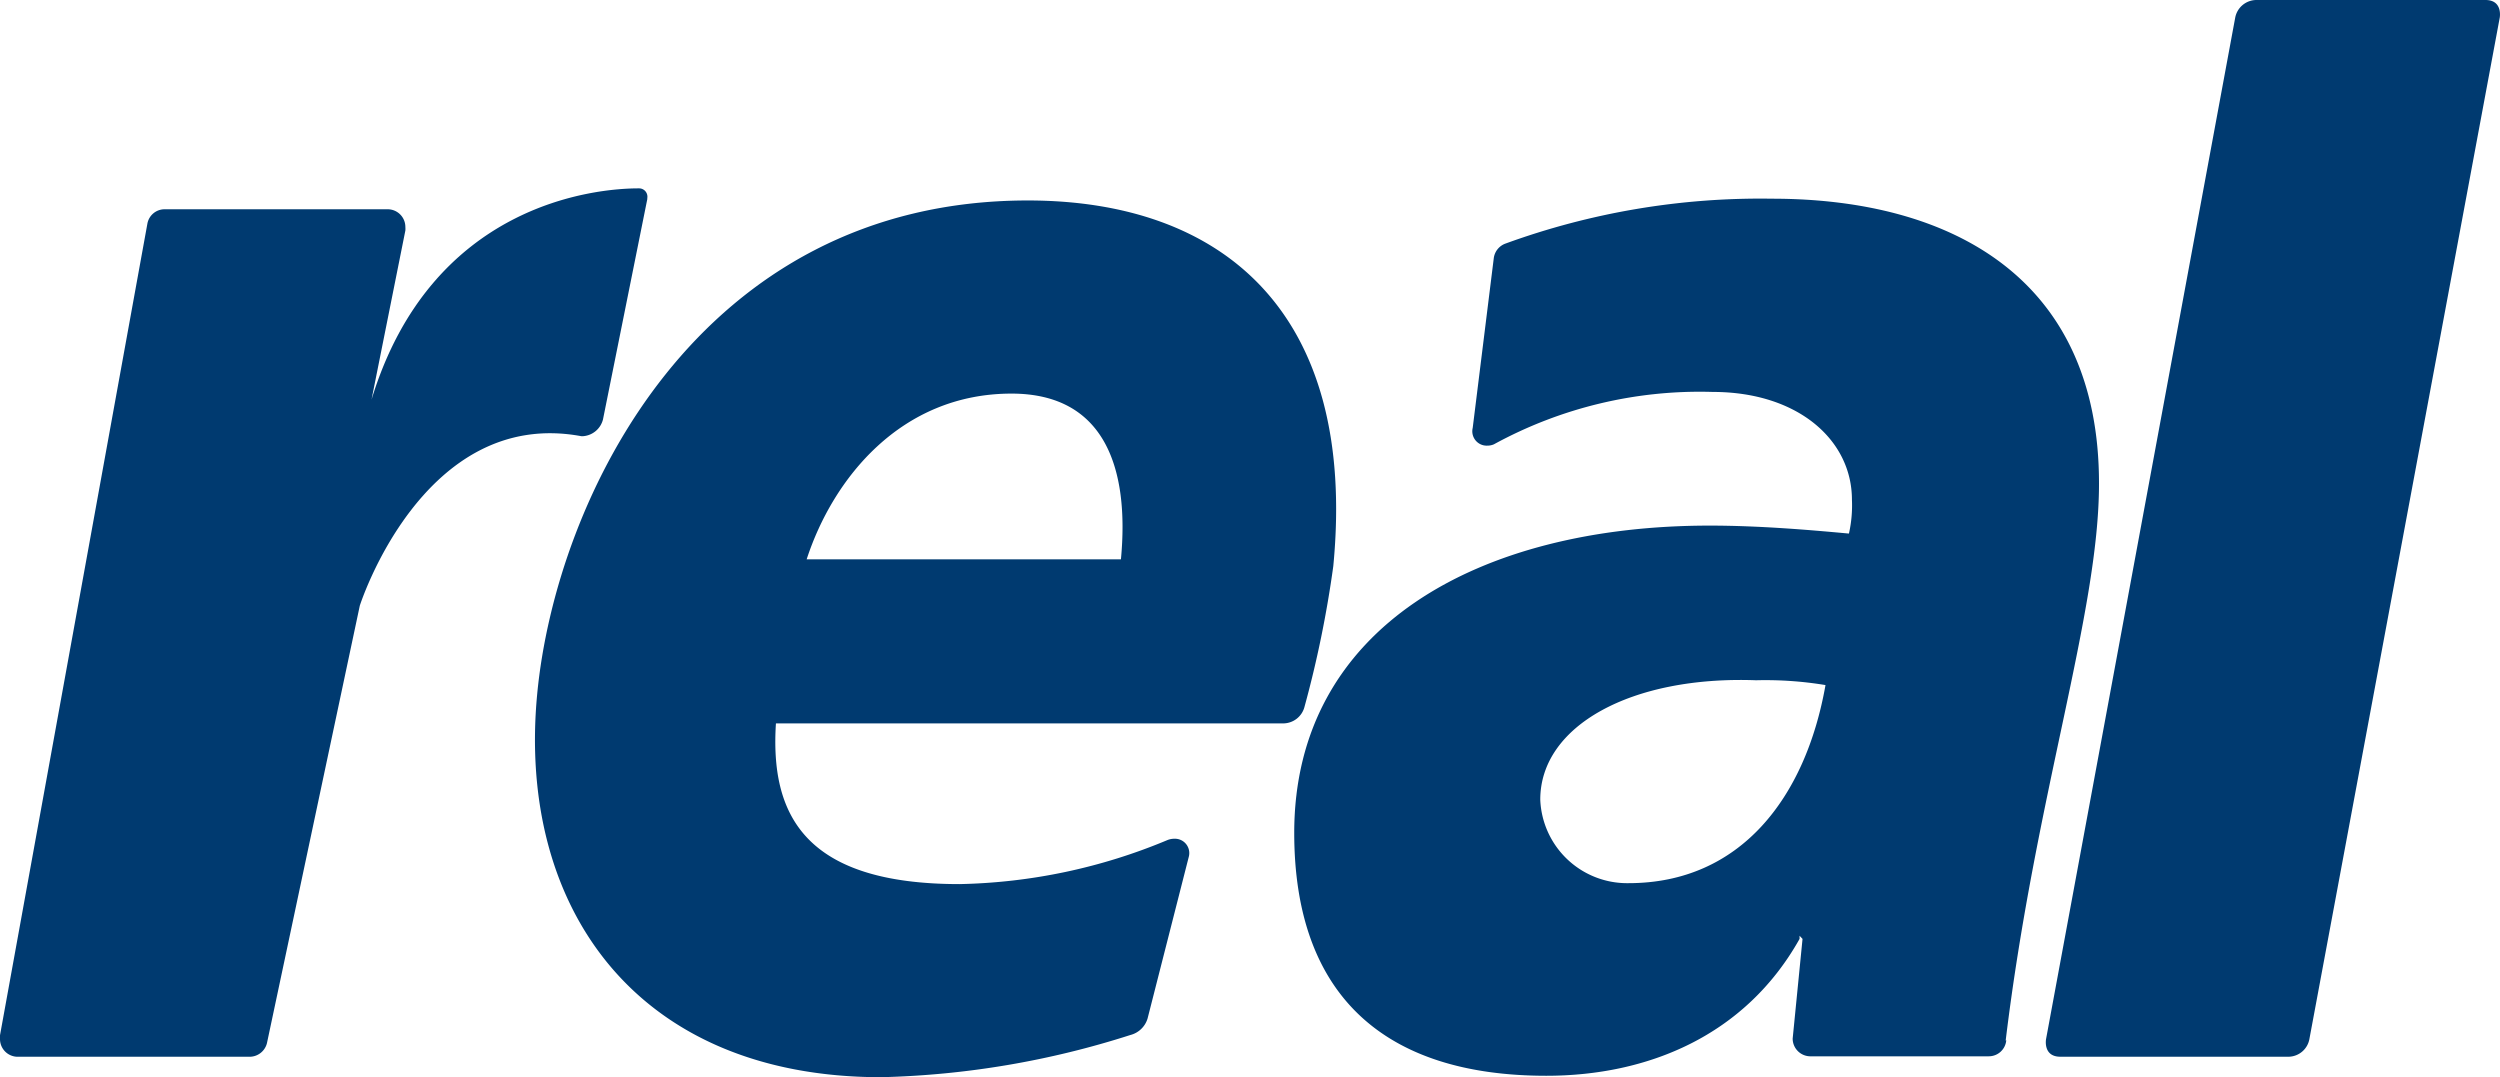<svg id="Layer_1" data-name="Layer 1" xmlns="http://www.w3.org/2000/svg" viewBox="0 0 750 323.17"><defs><style>.cls-1{fill:#003a70;}</style></defs><title>real-logo</title><path class="cls-1" d="M749.92,218.73s1-5.31-4.29-5.31H676.89a6.5,6.5,0,0,0-6.33,5.31l-56.74,306.4s-1,5.31,4.29,5.31h68.44a6.45,6.45,0,0,0,6.27-5.31Z" transform="translate(0 -213.42)"/><path class="cls-1" d="M336.24,381.21H242c7.87-24.17,28.22-49.71,61.46-49.71,28.16,0,35.38,22.68,32.82,49.71M400,383.12c7.28-76.26-33.47-109.56-91.65-109.56-98.93,0-141.65,89.51-147.2,148.16-6,63.19,29.06,114.86,103.28,114.86a264.87,264.87,0,0,0,74.65-12.65,7.26,7.26,0,0,0,5.19-4.95h0l12.41-48.69h0a4.31,4.31,0,0,0-4.35-5.25,5.83,5.83,0,0,0-2,.36h0a169.87,169.87,0,0,1-62.48,13.25c-46.9,0-56.8-21.19-55.07-48.22H385.28a6.62,6.62,0,0,0,6-4.71h0A328.19,328.19,0,0,0,400,383.17M547.64,419c-6,33.83-25.59,59.37-59.07,59.37a26.09,26.09,0,0,1-26.49-25.06c0-22.2,27.39-37.18,64.74-35.81a110,110,0,0,1,20.82,1.44M601.7,525.61c8.89-73.34,28-128.29,28-167.08.06-61.64-44.28-85.5-98.1-85.5a223.33,223.33,0,0,0-80,13.48h0a5.37,5.37,0,0,0-3.46,4.3h0l-6.33,51h0A4.31,4.31,0,0,0,445,347a4.37,4.37,0,0,0,1.2.11,4.73,4.73,0,0,0,2-.41h0A128.66,128.66,0,0,1,513.81,331c25.66,0,41.77,14.5,41.77,32.34a38.47,38.47,0,0,1-.9,10.15c-10.85-1-26.49-2.39-41.76-2.39-69.1,0-124.65,30.37-124.65,92.19,0,48.69,27,72.86,75.6,72.86,30.37,0,59.67-11.94,76-41.06v-.95l.89.95L537.8,525h0a5.32,5.32,0,0,0,5.13,5.31h53.7a5.25,5.25,0,0,0,5.25-4.83Z" transform="translate(0 -213.42)"/><path class="cls-1" d="M194.16,273h0a2.51,2.51,0,0,0-1.83-3,2.76,2.76,0,0,0-.49-.07h0c-13.37-.06-62.48,4.66-80.38,63.37l10.15-50.72h0a6.37,6.37,0,0,0,0-1.07,5.31,5.31,0,0,0-5.31-5.31H49.41a5.25,5.25,0,0,0-5.2,4.35h0L0,524v.36H0v.78a5.31,5.31,0,0,0,5.31,5.31H74.94a5.38,5.38,0,0,0,5.14-4.06h0l27.86-131.27s19-59.67,66.47-50.84h.48a6.68,6.68,0,0,0,6-5h0L194.22,273Z" transform="translate(0 -213.42)"/></svg>